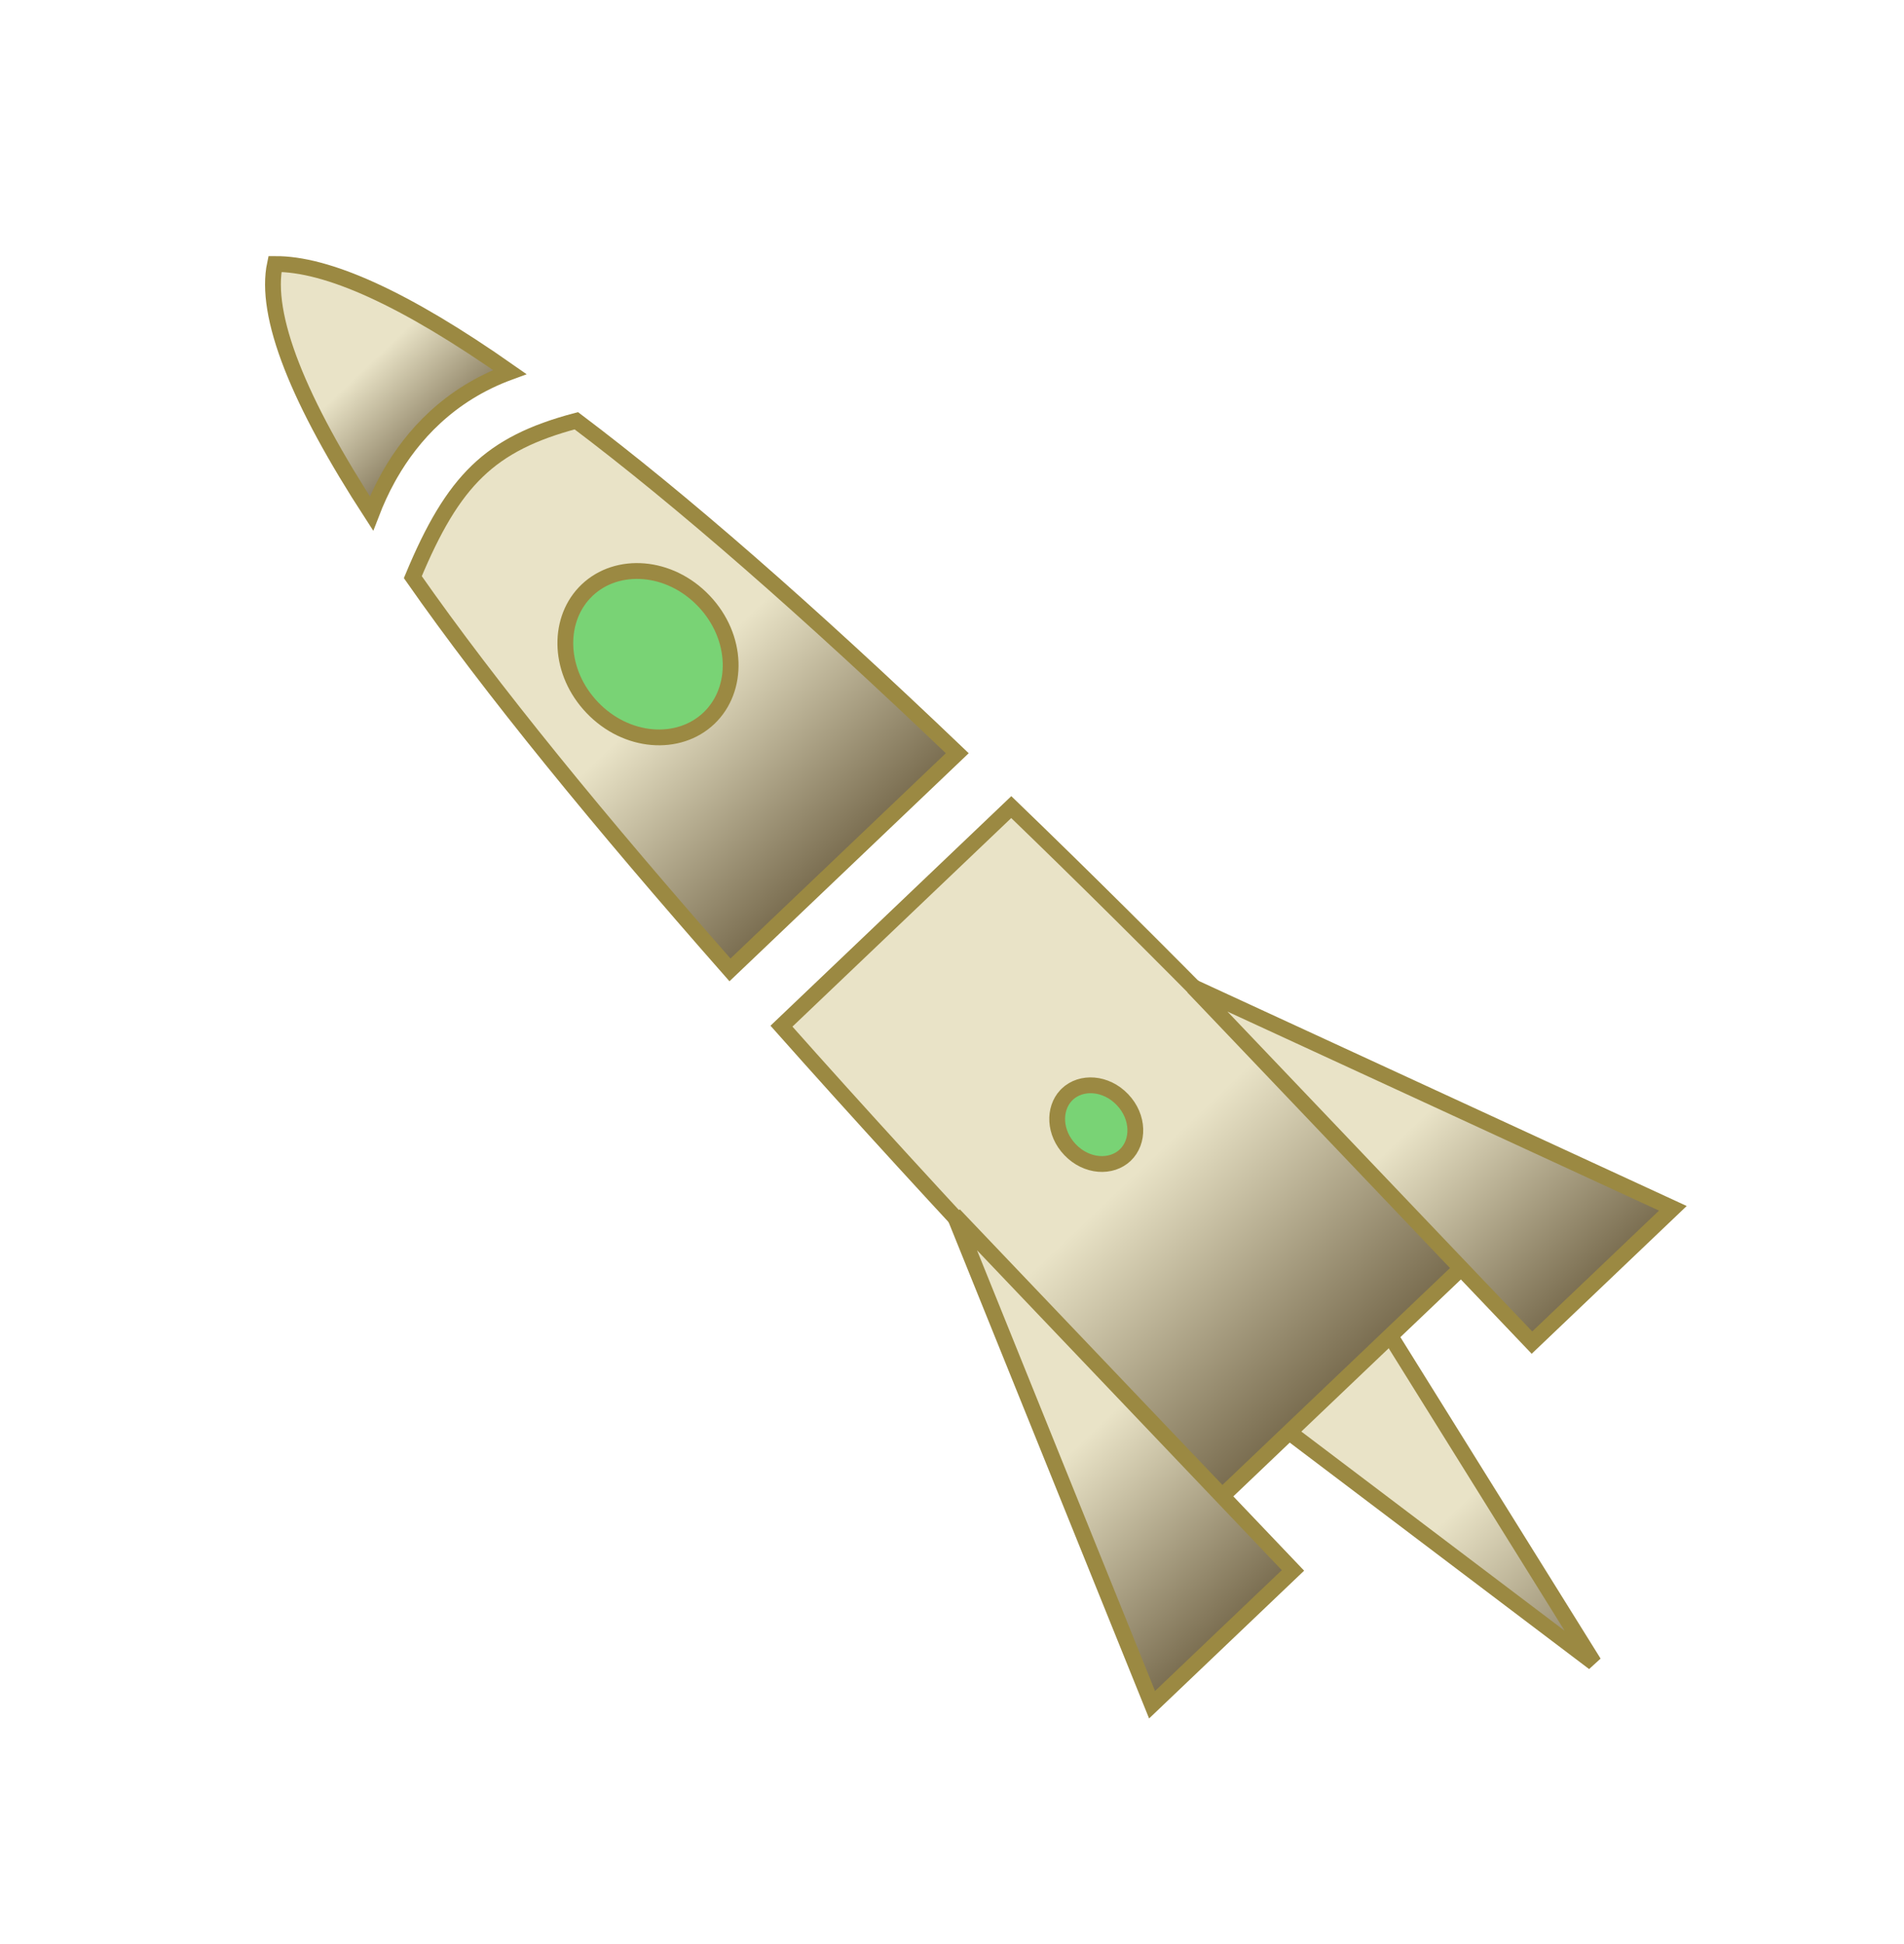<?xml version="1.0" encoding="UTF-8"?> <svg xmlns="http://www.w3.org/2000/svg" width="241" height="246" viewBox="0 0 241 246" fill="none"><path d="M167.915 156.114L201.747 210.423L151.112 172.127L167.915 156.114Z" fill="url(#paint0_linear_762_239)" stroke="#9B8942" stroke-width="2"></path><path d="M34.801 33.412C38.067 33.387 42.155 34.443 47.145 36.721C52.102 38.984 57.879 42.421 64.522 47.081C56.784 49.911 52.133 55.216 49.395 59.977L49.115 60.471C48.269 62.001 47.583 63.526 47.022 64.984C42.44 57.924 39.021 51.668 36.931 46.332C34.821 40.944 34.12 36.63 34.801 33.412Z" fill="url(#paint1_linear_762_239)" stroke="#9B8942" stroke-width="2"></path><path d="M60.412 59.627C63.528 56.625 67.399 54.715 72.948 53.246C86.129 63.176 102.123 77.132 121.167 95.32L92.397 122.738C75.991 104.101 62.13 87.177 52.253 73.037C54.826 66.847 57.276 62.648 60.412 59.627Z" fill="url(#paint2_linear_762_239)" stroke="#9B8942" stroke-width="2"></path><path d="M128.002 102.139C136.92 110.739 146.482 120.226 156.705 130.626L161.241 135.258C167.535 141.702 174.067 148.477 180.851 155.589L185.248 160.215L154.398 189.615L149.983 185.004C145.012 179.792 140.126 174.641 135.343 169.561L130.595 164.506C119.395 152.55 108.738 140.925 98.913 129.861L128.002 102.139Z" fill="url(#paint3_linear_762_239)" stroke="#9B8942" stroke-width="2"></path><path d="M163.657 198.735L145.823 215.731L120.778 153.741L163.657 198.735Z" fill="url(#paint4_linear_762_239)" stroke="#9B8942" stroke-width="2"></path><path d="M211.742 152.911L193.908 169.907L151.028 124.913L211.742 152.911Z" fill="url(#paint5_linear_762_239)" stroke="#9B8942" stroke-width="2"></path><path d="M74.304 74.692C78.127 71.049 84.746 71.493 89.09 76.051C93.434 80.609 93.559 87.243 89.737 90.886C85.914 94.529 79.294 94.084 74.95 89.526C70.742 85.111 70.493 78.749 73.957 75.043L74.304 74.692Z" fill="#79D375" stroke="#9B8942" stroke-width="2"></path><path d="M135.088 138.473C136.839 136.805 139.968 136.948 142.078 139.161C144.188 141.375 144.181 144.508 142.43 146.177C140.678 147.846 137.55 147.702 135.44 145.488C133.396 143.343 133.338 140.338 134.929 138.634L135.088 138.473Z" fill="#79D375" stroke="#9B8942" stroke-width="2"></path><defs><linearGradient id="paint0_linear_762_239" x1="158.842" y1="163.379" x2="206.546" y2="213.435" gradientUnits="userSpaceOnUse"><stop offset="0.543" stop-color="#E9E3C7"></stop><stop offset="1" stop-color="#75684B"></stop></linearGradient><linearGradient id="paint1_linear_762_239" x1="33.637" y1="32.795" x2="57.323" y2="57.649" gradientUnits="userSpaceOnUse"><stop offset="0.543" stop-color="#E9E3C7"></stop><stop offset="1" stop-color="#75684B"></stop></linearGradient><linearGradient id="paint2_linear_762_239" x1="59.353" y1="59.255" x2="107.475" y2="109.75" gradientUnits="userSpaceOnUse"><stop offset="0.543" stop-color="#E9E3C7"></stop><stop offset="1" stop-color="#75684B"></stop></linearGradient><linearGradient id="paint3_linear_762_239" x1="112.88" y1="115.169" x2="170.51" y2="175.641" gradientUnits="userSpaceOnUse"><stop offset="0.543" stop-color="#E9E3C7"></stop><stop offset="1" stop-color="#75684B"></stop></linearGradient><linearGradient id="paint4_linear_762_239" x1="108.077" y1="158.611" x2="155.259" y2="208.119" gradientUnits="userSpaceOnUse"><stop offset="0.543" stop-color="#E9E3C7"></stop><stop offset="1" stop-color="#75684B"></stop></linearGradient><linearGradient id="paint5_linear_762_239" x1="156.503" y1="112.461" x2="203.685" y2="161.97" gradientUnits="userSpaceOnUse"><stop offset="0.543" stop-color="#E9E3C7"></stop><stop offset="1" stop-color="#75684B"></stop></linearGradient></defs></svg> 